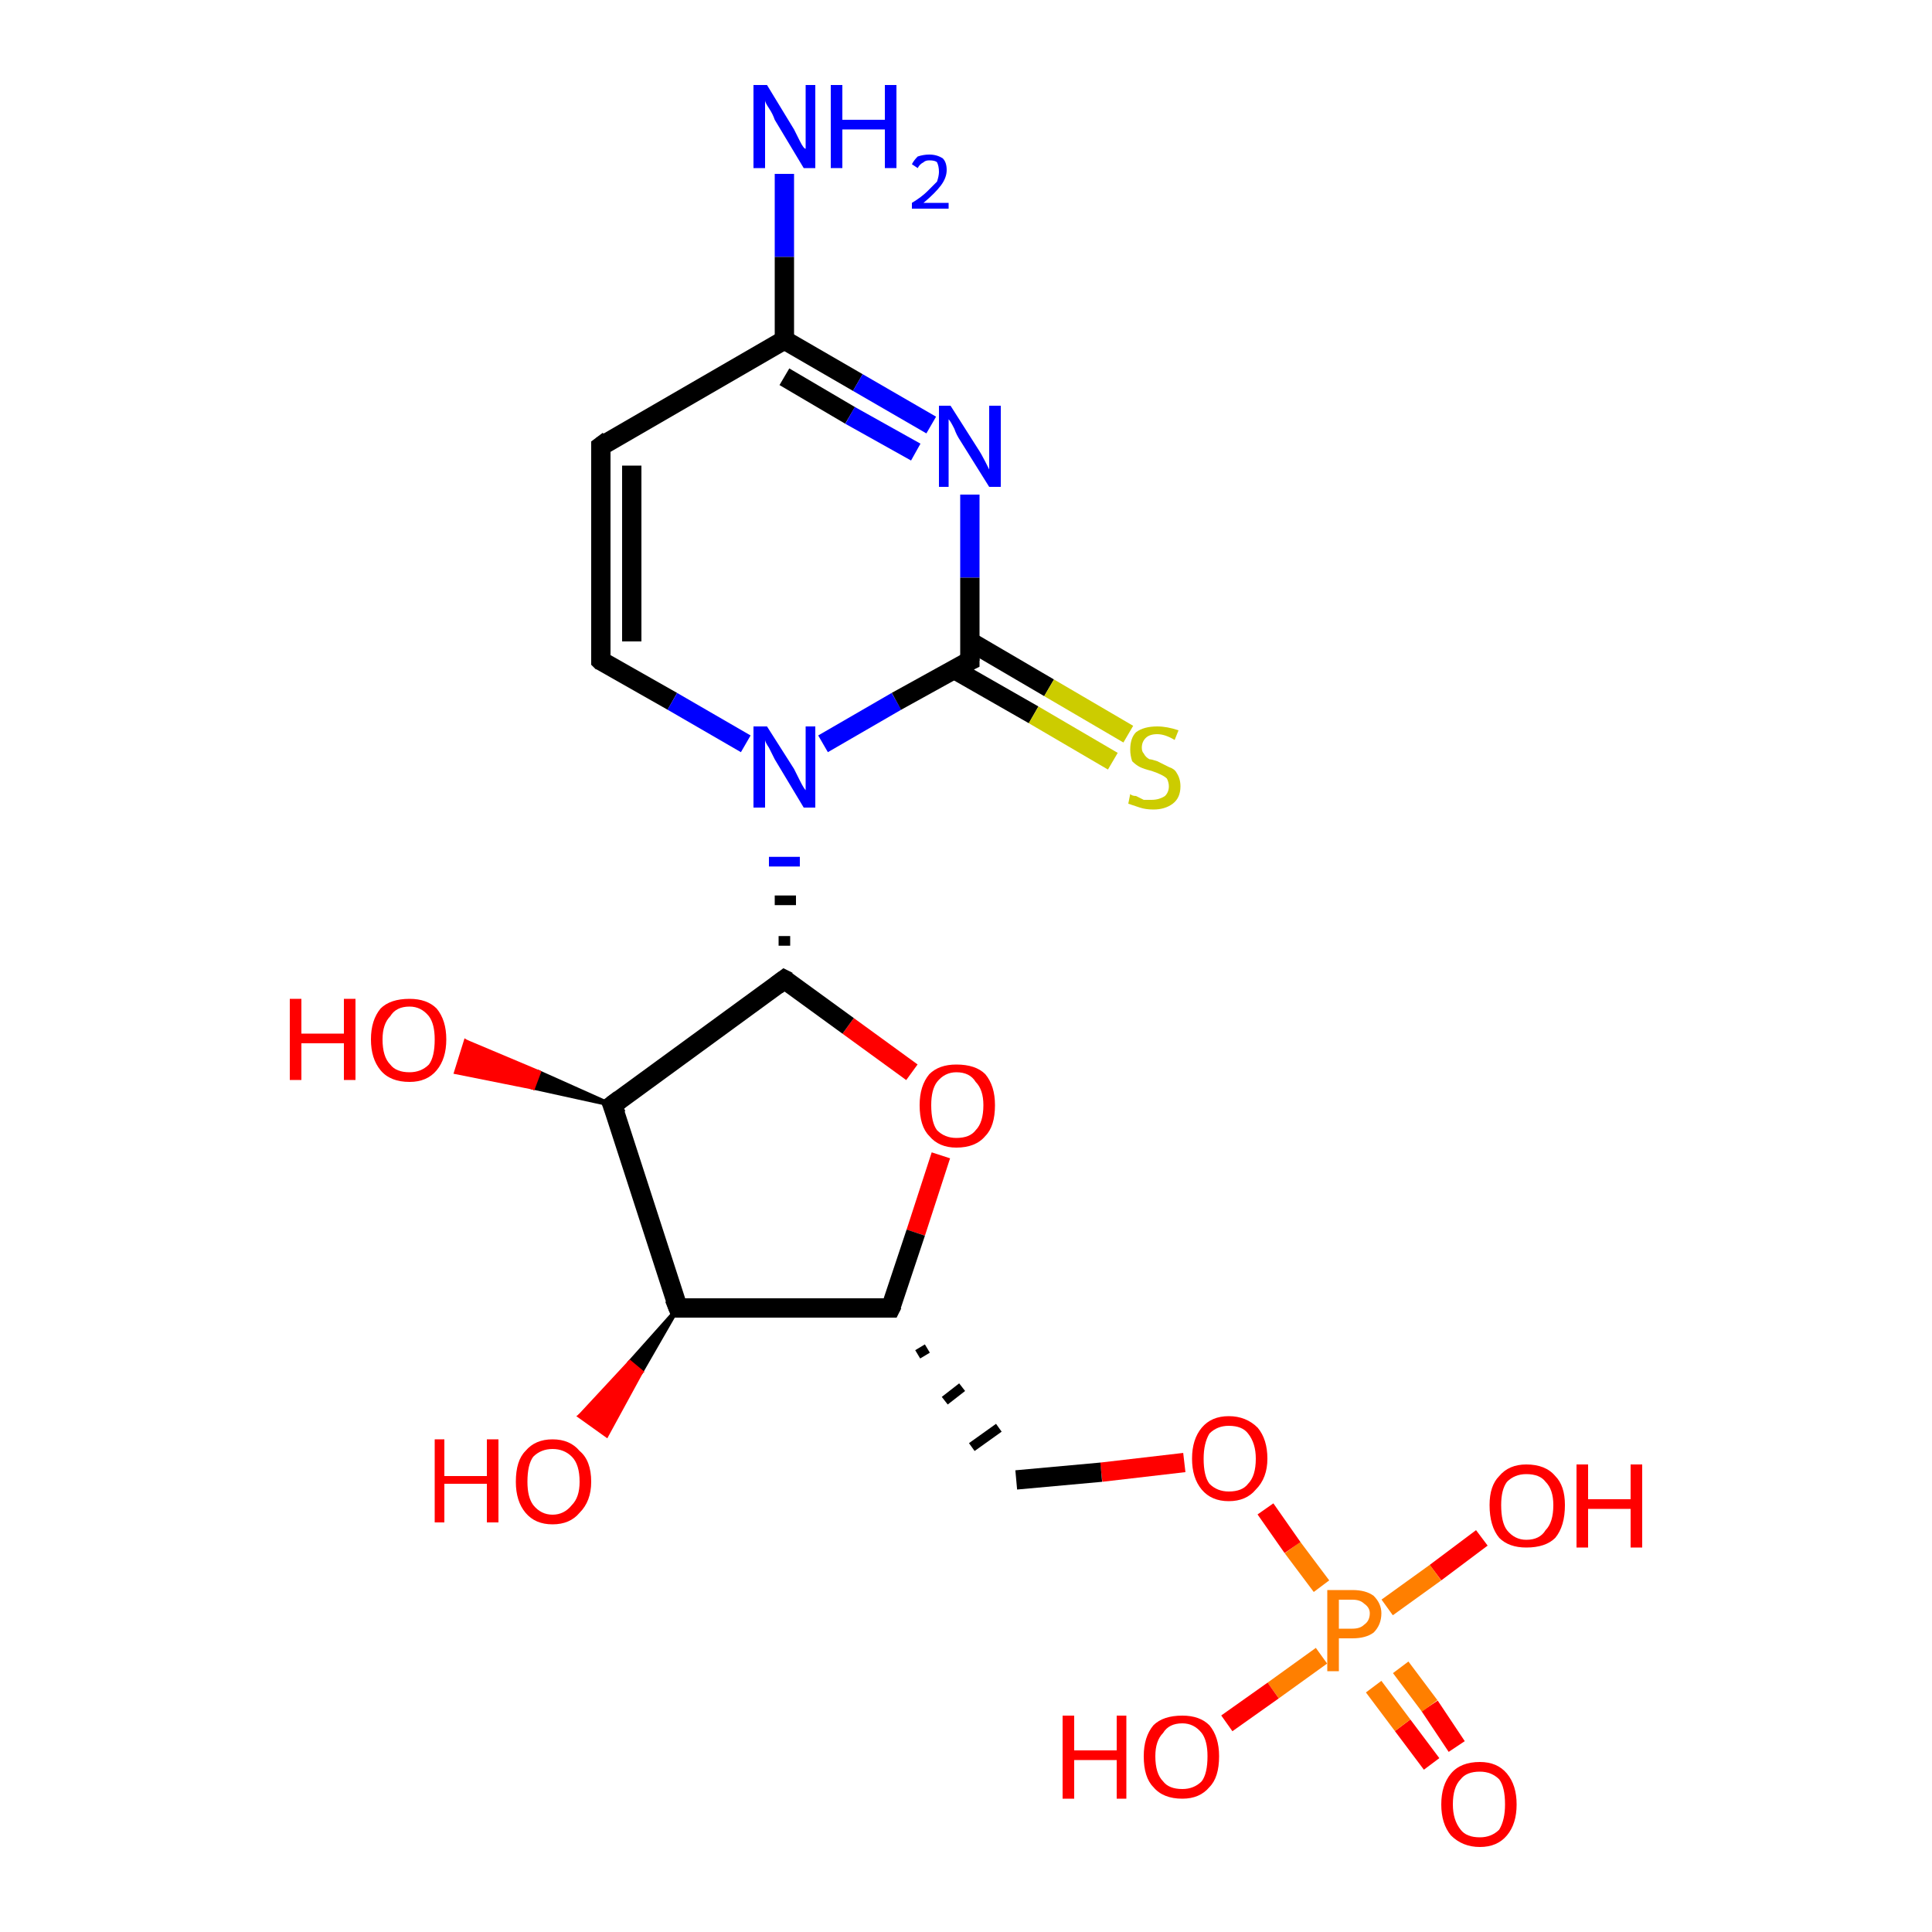 <?xml version='1.0' encoding='iso-8859-1'?>
<svg version='1.1' baseProfile='full'
              xmlns='http://www.w3.org/2000/svg'
                      xmlns:rdkit='http://www.rdkit.org/xml'
                      xmlns:xlink='http://www.w3.org/1999/xlink'
                  xml:space='preserve'
width='100px' height='100px' viewBox='0 0 100 100'>
<!-- END OF HEADER -->
<rect style='opacity:1.0;fill:#FFFFFF;stroke:none' width='100.0' height='100.0' x='0.0' y='0.0'> </rect>
<path class='bond-0 atom-18 atom-0' d='M 74.1,91.3 L 72.6,89.3' style='fill:none;fill-rule:evenodd;stroke:#FF0000;stroke-width:1.0px;stroke-linecap:butt;stroke-linejoin:miter;stroke-opacity:1' />
<path class='bond-0 atom-18 atom-0' d='M 72.6,89.3 L 71.1,87.3' style='fill:none;fill-rule:evenodd;stroke:#FF7F00;stroke-width:1.0px;stroke-linecap:butt;stroke-linejoin:miter;stroke-opacity:1' />
<path class='bond-0 atom-18 atom-0' d='M 75.4,90.4 L 74.0,88.3' style='fill:none;fill-rule:evenodd;stroke:#FF0000;stroke-width:1.0px;stroke-linecap:butt;stroke-linejoin:miter;stroke-opacity:1' />
<path class='bond-0 atom-18 atom-0' d='M 74.0,88.3 L 72.5,86.3' style='fill:none;fill-rule:evenodd;stroke:#FF7F00;stroke-width:1.0px;stroke-linecap:butt;stroke-linejoin:miter;stroke-opacity:1' />
<path class='bond-1 atom-20 atom-0' d='M 76.7,79.6 L 74.3,81.4' style='fill:none;fill-rule:evenodd;stroke:#FF0000;stroke-width:1.0px;stroke-linecap:butt;stroke-linejoin:miter;stroke-opacity:1' />
<path class='bond-1 atom-20 atom-0' d='M 74.3,81.4 L 71.8,83.2' style='fill:none;fill-rule:evenodd;stroke:#FF7F00;stroke-width:1.0px;stroke-linecap:butt;stroke-linejoin:miter;stroke-opacity:1' />
<path class='bond-2 atom-0 atom-19' d='M 68.4,85.7 L 65.9,87.5' style='fill:none;fill-rule:evenodd;stroke:#FF7F00;stroke-width:1.0px;stroke-linecap:butt;stroke-linejoin:miter;stroke-opacity:1' />
<path class='bond-2 atom-0 atom-19' d='M 65.9,87.5 L 63.5,89.2' style='fill:none;fill-rule:evenodd;stroke:#FF0000;stroke-width:1.0px;stroke-linecap:butt;stroke-linejoin:miter;stroke-opacity:1' />
<path class='bond-3 atom-0 atom-17' d='M 68.4,82.1 L 66.9,80.1' style='fill:none;fill-rule:evenodd;stroke:#FF7F00;stroke-width:1.0px;stroke-linecap:butt;stroke-linejoin:miter;stroke-opacity:1' />
<path class='bond-3 atom-0 atom-17' d='M 66.9,80.1 L 65.5,78.1' style='fill:none;fill-rule:evenodd;stroke:#FF0000;stroke-width:1.0px;stroke-linecap:butt;stroke-linejoin:miter;stroke-opacity:1' />
<path class='bond-4 atom-8 atom-1' d='M 31.1,34.2 L 34.8,36.3' style='fill:none;fill-rule:evenodd;stroke:#000000;stroke-width:1.0px;stroke-linecap:butt;stroke-linejoin:miter;stroke-opacity:1' />
<path class='bond-4 atom-8 atom-1' d='M 34.8,36.3 L 38.6,38.5' style='fill:none;fill-rule:evenodd;stroke:#0000FF;stroke-width:1.0px;stroke-linecap:butt;stroke-linejoin:miter;stroke-opacity:1' />
<path class='bond-5 atom-1 atom-2' d='M 42.6,38.5 L 46.4,36.3' style='fill:none;fill-rule:evenodd;stroke:#0000FF;stroke-width:1.0px;stroke-linecap:butt;stroke-linejoin:miter;stroke-opacity:1' />
<path class='bond-5 atom-1 atom-2' d='M 46.4,36.3 L 50.2,34.2' style='fill:none;fill-rule:evenodd;stroke:#000000;stroke-width:1.0px;stroke-linecap:butt;stroke-linejoin:miter;stroke-opacity:1' />
<path class='bond-6 atom-9 atom-1' d='M 40.9,48.7 L 40.3,48.7' style='fill:none;fill-rule:evenodd;stroke:#000000;stroke-width:0.5px;stroke-linecap:butt;stroke-linejoin:miter;stroke-opacity:1' />
<path class='bond-6 atom-9 atom-1' d='M 41.2,46.6 L 40.1,46.6' style='fill:none;fill-rule:evenodd;stroke:#000000;stroke-width:0.5px;stroke-linecap:butt;stroke-linejoin:miter;stroke-opacity:1' />
<path class='bond-6 atom-9 atom-1' d='M 41.4,44.6 L 39.8,44.6' style='fill:none;fill-rule:evenodd;stroke:#0000FF;stroke-width:0.5px;stroke-linecap:butt;stroke-linejoin:miter;stroke-opacity:1' />
<path class='bond-7 atom-4 atom-2' d='M 50.2,25.6 L 50.2,29.9' style='fill:none;fill-rule:evenodd;stroke:#0000FF;stroke-width:1.0px;stroke-linecap:butt;stroke-linejoin:miter;stroke-opacity:1' />
<path class='bond-7 atom-4 atom-2' d='M 50.2,29.9 L 50.2,34.2' style='fill:none;fill-rule:evenodd;stroke:#000000;stroke-width:1.0px;stroke-linecap:butt;stroke-linejoin:miter;stroke-opacity:1' />
<path class='bond-8 atom-2 atom-3' d='M 49.3,34.6 L 53.5,37.0' style='fill:none;fill-rule:evenodd;stroke:#000000;stroke-width:1.0px;stroke-linecap:butt;stroke-linejoin:miter;stroke-opacity:1' />
<path class='bond-8 atom-2 atom-3' d='M 53.5,37.0 L 57.6,39.4' style='fill:none;fill-rule:evenodd;stroke:#CCCC00;stroke-width:1.0px;stroke-linecap:butt;stroke-linejoin:miter;stroke-opacity:1' />
<path class='bond-8 atom-2 atom-3' d='M 50.2,33.2 L 54.3,35.6' style='fill:none;fill-rule:evenodd;stroke:#000000;stroke-width:1.0px;stroke-linecap:butt;stroke-linejoin:miter;stroke-opacity:1' />
<path class='bond-8 atom-2 atom-3' d='M 54.3,35.6 L 58.4,38.0' style='fill:none;fill-rule:evenodd;stroke:#CCCC00;stroke-width:1.0px;stroke-linecap:butt;stroke-linejoin:miter;stroke-opacity:1' />
<path class='bond-9 atom-5 atom-4' d='M 40.6,17.6 L 44.4,19.8' style='fill:none;fill-rule:evenodd;stroke:#000000;stroke-width:1.0px;stroke-linecap:butt;stroke-linejoin:miter;stroke-opacity:1' />
<path class='bond-9 atom-5 atom-4' d='M 44.4,19.8 L 48.2,22.0' style='fill:none;fill-rule:evenodd;stroke:#0000FF;stroke-width:1.0px;stroke-linecap:butt;stroke-linejoin:miter;stroke-opacity:1' />
<path class='bond-9 atom-5 atom-4' d='M 40.6,19.5 L 44.0,21.5' style='fill:none;fill-rule:evenodd;stroke:#000000;stroke-width:1.0px;stroke-linecap:butt;stroke-linejoin:miter;stroke-opacity:1' />
<path class='bond-9 atom-5 atom-4' d='M 44.0,21.5 L 47.4,23.4' style='fill:none;fill-rule:evenodd;stroke:#0000FF;stroke-width:1.0px;stroke-linecap:butt;stroke-linejoin:miter;stroke-opacity:1' />
<path class='bond-10 atom-6 atom-5' d='M 40.6,9.0 L 40.6,13.3' style='fill:none;fill-rule:evenodd;stroke:#0000FF;stroke-width:1.0px;stroke-linecap:butt;stroke-linejoin:miter;stroke-opacity:1' />
<path class='bond-10 atom-6 atom-5' d='M 40.6,13.3 L 40.6,17.6' style='fill:none;fill-rule:evenodd;stroke:#000000;stroke-width:1.0px;stroke-linecap:butt;stroke-linejoin:miter;stroke-opacity:1' />
<path class='bond-11 atom-7 atom-5' d='M 31.1,23.1 L 40.6,17.6' style='fill:none;fill-rule:evenodd;stroke:#000000;stroke-width:1.0px;stroke-linecap:butt;stroke-linejoin:miter;stroke-opacity:1' />
<path class='bond-12 atom-7 atom-8' d='M 31.1,23.1 L 31.1,34.2' style='fill:none;fill-rule:evenodd;stroke:#000000;stroke-width:1.0px;stroke-linecap:butt;stroke-linejoin:miter;stroke-opacity:1' />
<path class='bond-12 atom-7 atom-8' d='M 32.7,24.1 L 32.7,33.2' style='fill:none;fill-rule:evenodd;stroke:#000000;stroke-width:1.0px;stroke-linecap:butt;stroke-linejoin:miter;stroke-opacity:1' />
<path class='bond-13 atom-15 atom-9' d='M 47.2,55.5 L 43.9,53.1' style='fill:none;fill-rule:evenodd;stroke:#FF0000;stroke-width:1.0px;stroke-linecap:butt;stroke-linejoin:miter;stroke-opacity:1' />
<path class='bond-13 atom-15 atom-9' d='M 43.9,53.1 L 40.6,50.7' style='fill:none;fill-rule:evenodd;stroke:#000000;stroke-width:1.0px;stroke-linecap:butt;stroke-linejoin:miter;stroke-opacity:1' />
<path class='bond-14 atom-9 atom-10' d='M 40.6,50.7 L 31.7,57.2' style='fill:none;fill-rule:evenodd;stroke:#000000;stroke-width:1.0px;stroke-linecap:butt;stroke-linejoin:miter;stroke-opacity:1' />
<path class='bond-15 atom-12 atom-10' d='M 35.1,67.7 L 31.7,57.2' style='fill:none;fill-rule:evenodd;stroke:#000000;stroke-width:1.0px;stroke-linecap:butt;stroke-linejoin:miter;stroke-opacity:1' />
<path class='bond-16 atom-10 atom-11' d='M 31.7,57.2 L 27.6,56.3 L 27.9,55.5 Z' style='fill:#000000;fill-rule:evenodd;fill-opacity:1;stroke:#000000;stroke-width:0.2px;stroke-linecap:butt;stroke-linejoin:miter;stroke-opacity:1;' />
<path class='bond-16 atom-10 atom-11' d='M 27.6,56.3 L 24.1,53.9 L 23.6,55.5 Z' style='fill:#FF0000;fill-rule:evenodd;fill-opacity:1;stroke:#FF0000;stroke-width:0.2px;stroke-linecap:butt;stroke-linejoin:miter;stroke-opacity:1;' />
<path class='bond-16 atom-10 atom-11' d='M 27.6,56.3 L 27.9,55.5 L 24.1,53.9 Z' style='fill:#FF0000;fill-rule:evenodd;fill-opacity:1;stroke:#FF0000;stroke-width:0.2px;stroke-linecap:butt;stroke-linejoin:miter;stroke-opacity:1;' />
<path class='bond-17 atom-14 atom-12' d='M 46.1,67.7 L 35.1,67.7' style='fill:none;fill-rule:evenodd;stroke:#000000;stroke-width:1.0px;stroke-linecap:butt;stroke-linejoin:miter;stroke-opacity:1' />
<path class='bond-18 atom-12 atom-13' d='M 35.1,67.7 L 33.2,71.0 L 32.6,70.5 Z' style='fill:#000000;fill-rule:evenodd;fill-opacity:1;stroke:#000000;stroke-width:0.2px;stroke-linecap:butt;stroke-linejoin:miter;stroke-opacity:1;' />
<path class='bond-18 atom-12 atom-13' d='M 33.2,71.0 L 30.0,73.3 L 31.4,74.3 Z' style='fill:#FF0000;fill-rule:evenodd;fill-opacity:1;stroke:#FF0000;stroke-width:0.2px;stroke-linecap:butt;stroke-linejoin:miter;stroke-opacity:1;' />
<path class='bond-18 atom-12 atom-13' d='M 33.2,71.0 L 32.6,70.5 L 30.0,73.3 Z' style='fill:#FF0000;fill-rule:evenodd;fill-opacity:1;stroke:#FF0000;stroke-width:0.2px;stroke-linecap:butt;stroke-linejoin:miter;stroke-opacity:1;' />
<path class='bond-19 atom-14 atom-16' d='M 47.5,70.1 L 48.0,69.8' style='fill:none;fill-rule:evenodd;stroke:#000000;stroke-width:0.5px;stroke-linecap:butt;stroke-linejoin:miter;stroke-opacity:1' />
<path class='bond-19 atom-14 atom-16' d='M 48.9,72.5 L 49.8,71.8' style='fill:none;fill-rule:evenodd;stroke:#000000;stroke-width:0.5px;stroke-linecap:butt;stroke-linejoin:miter;stroke-opacity:1' />
<path class='bond-19 atom-14 atom-16' d='M 50.3,74.9 L 51.7,73.9' style='fill:none;fill-rule:evenodd;stroke:#000000;stroke-width:0.5px;stroke-linecap:butt;stroke-linejoin:miter;stroke-opacity:1' />
<path class='bond-20 atom-15 atom-14' d='M 48.7,59.8 L 47.4,63.8' style='fill:none;fill-rule:evenodd;stroke:#FF0000;stroke-width:1.0px;stroke-linecap:butt;stroke-linejoin:miter;stroke-opacity:1' />
<path class='bond-20 atom-15 atom-14' d='M 47.4,63.8 L 46.1,67.7' style='fill:none;fill-rule:evenodd;stroke:#000000;stroke-width:1.0px;stroke-linecap:butt;stroke-linejoin:miter;stroke-opacity:1' />
<path class='bond-21 atom-17 atom-16' d='M 61.3,75.7 L 57.0,76.2' style='fill:none;fill-rule:evenodd;stroke:#FF0000;stroke-width:1.0px;stroke-linecap:butt;stroke-linejoin:miter;stroke-opacity:1' />
<path class='bond-21 atom-17 atom-16' d='M 57.0,76.2 L 52.6,76.6' style='fill:none;fill-rule:evenodd;stroke:#000000;stroke-width:1.0px;stroke-linecap:butt;stroke-linejoin:miter;stroke-opacity:1' />
<path d='M 50.0,34.3 L 50.2,34.2 L 50.2,33.9' style='fill:none;stroke:#000000;stroke-width:1.0px;stroke-linecap:butt;stroke-linejoin:miter;stroke-opacity:1;' />
<path d='M 31.5,22.8 L 31.1,23.1 L 31.1,23.7' style='fill:none;stroke:#000000;stroke-width:1.0px;stroke-linecap:butt;stroke-linejoin:miter;stroke-opacity:1;' />
<path d='M 31.2,34.3 L 31.1,34.2 L 31.1,33.6' style='fill:none;stroke:#000000;stroke-width:1.0px;stroke-linecap:butt;stroke-linejoin:miter;stroke-opacity:1;' />
<path d='M 40.8,50.8 L 40.6,50.7 L 40.2,51.0' style='fill:none;stroke:#000000;stroke-width:1.0px;stroke-linecap:butt;stroke-linejoin:miter;stroke-opacity:1;' />
<path d='M 32.1,56.9 L 31.7,57.2 L 31.9,57.7' style='fill:none;stroke:#000000;stroke-width:1.0px;stroke-linecap:butt;stroke-linejoin:miter;stroke-opacity:1;' />
<path d='M 34.9,67.2 L 35.1,67.7 L 35.6,67.7' style='fill:none;stroke:#000000;stroke-width:1.0px;stroke-linecap:butt;stroke-linejoin:miter;stroke-opacity:1;' />
<path d='M 45.6,67.7 L 46.1,67.7 L 46.2,67.5' style='fill:none;stroke:#000000;stroke-width:1.0px;stroke-linecap:butt;stroke-linejoin:miter;stroke-opacity:1;' />
<path class='atom-0' d='M 70.0 82.3
Q 70.7 82.3, 71.1 82.6
Q 71.5 83.0, 71.5 83.5
Q 71.5 84.1, 71.1 84.5
Q 70.7 84.8, 70.0 84.8
L 69.3 84.8
L 69.3 86.5
L 68.7 86.5
L 68.7 82.3
L 70.0 82.3
M 70.0 84.3
Q 70.4 84.3, 70.6 84.1
Q 70.9 83.9, 70.9 83.5
Q 70.9 83.2, 70.6 83.0
Q 70.4 82.8, 70.0 82.8
L 69.3 82.8
L 69.3 84.3
L 70.0 84.3
' fill='#FF7F00'/>
<path class='atom-1' d='M 39.7 37.6
L 41.1 39.8
Q 41.2 40.0, 41.4 40.4
Q 41.6 40.8, 41.7 40.9
L 41.7 37.6
L 42.2 37.6
L 42.2 41.8
L 41.6 41.8
L 40.1 39.3
Q 40.0 39.1, 39.8 38.7
Q 39.6 38.4, 39.6 38.3
L 39.6 41.8
L 39.0 41.8
L 39.0 37.6
L 39.7 37.6
' fill='#0000FF'/>
<path class='atom-3' d='M 58.5 41.1
Q 58.6 41.2, 58.8 41.2
Q 59.0 41.3, 59.2 41.4
Q 59.4 41.4, 59.6 41.4
Q 60.0 41.4, 60.3 41.2
Q 60.5 41.0, 60.5 40.7
Q 60.5 40.5, 60.4 40.3
Q 60.3 40.2, 60.1 40.1
Q 59.9 40.0, 59.6 39.9
Q 59.2 39.8, 59.0 39.7
Q 58.8 39.6, 58.6 39.4
Q 58.5 39.1, 58.5 38.8
Q 58.5 38.2, 58.8 37.9
Q 59.2 37.6, 59.9 37.6
Q 60.4 37.6, 61.0 37.8
L 60.8 38.3
Q 60.3 38.0, 59.9 38.0
Q 59.5 38.0, 59.3 38.2
Q 59.1 38.4, 59.1 38.7
Q 59.1 38.9, 59.2 39.0
Q 59.3 39.2, 59.5 39.3
Q 59.6 39.3, 59.9 39.4
Q 60.3 39.6, 60.5 39.7
Q 60.8 39.8, 60.9 40.0
Q 61.1 40.3, 61.1 40.7
Q 61.1 41.3, 60.7 41.6
Q 60.3 41.9, 59.7 41.9
Q 59.3 41.9, 59.0 41.8
Q 58.7 41.7, 58.4 41.6
L 58.5 41.1
' fill='#CCCC00'/>
<path class='atom-4' d='M 49.2 21.0
L 50.6 23.2
Q 50.8 23.5, 51.0 23.9
Q 51.2 24.3, 51.2 24.3
L 51.2 21.0
L 51.8 21.0
L 51.8 25.2
L 51.2 25.2
L 49.7 22.8
Q 49.5 22.5, 49.4 22.2
Q 49.2 21.8, 49.1 21.7
L 49.1 25.2
L 48.6 25.2
L 48.6 21.0
L 49.2 21.0
' fill='#0000FF'/>
<path class='atom-6' d='M 39.7 4.4
L 41.1 6.7
Q 41.2 6.9, 41.4 7.3
Q 41.6 7.7, 41.7 7.7
L 41.7 4.4
L 42.2 4.4
L 42.2 8.7
L 41.6 8.7
L 40.1 6.2
Q 40.0 5.9, 39.8 5.6
Q 39.6 5.3, 39.6 5.2
L 39.6 8.7
L 39.0 8.7
L 39.0 4.4
L 39.7 4.4
' fill='#0000FF'/>
<path class='atom-6' d='M 43.0 4.4
L 43.6 4.4
L 43.6 6.2
L 45.8 6.2
L 45.8 4.4
L 46.4 4.4
L 46.4 8.7
L 45.8 8.7
L 45.8 6.7
L 43.6 6.7
L 43.6 8.7
L 43.0 8.7
L 43.0 4.4
' fill='#0000FF'/>
<path class='atom-6' d='M 47.2 8.5
Q 47.3 8.3, 47.5 8.1
Q 47.8 8.0, 48.1 8.0
Q 48.5 8.0, 48.8 8.2
Q 49.0 8.4, 49.0 8.8
Q 49.0 9.2, 48.7 9.6
Q 48.4 10.0, 47.8 10.5
L 49.1 10.5
L 49.1 10.8
L 47.2 10.8
L 47.2 10.5
Q 47.7 10.2, 48.0 9.9
Q 48.3 9.6, 48.5 9.4
Q 48.6 9.1, 48.6 8.9
Q 48.6 8.6, 48.5 8.4
Q 48.4 8.3, 48.1 8.3
Q 47.9 8.3, 47.8 8.4
Q 47.6 8.5, 47.5 8.7
L 47.2 8.5
' fill='#0000FF'/>
<path class='atom-11' d='M 15.0 51.7
L 15.6 51.7
L 15.6 53.5
L 17.8 53.5
L 17.8 51.7
L 18.4 51.7
L 18.4 55.9
L 17.8 55.9
L 17.8 54.0
L 15.6 54.0
L 15.6 55.9
L 15.0 55.9
L 15.0 51.7
' fill='#FF0000'/>
<path class='atom-11' d='M 19.2 53.8
Q 19.2 52.8, 19.7 52.2
Q 20.2 51.7, 21.2 51.7
Q 22.1 51.7, 22.6 52.2
Q 23.1 52.8, 23.1 53.8
Q 23.1 54.8, 22.6 55.4
Q 22.1 56.0, 21.2 56.0
Q 20.2 56.0, 19.7 55.4
Q 19.2 54.8, 19.2 53.8
M 21.2 55.5
Q 21.8 55.5, 22.2 55.1
Q 22.5 54.7, 22.5 53.8
Q 22.5 53.0, 22.2 52.6
Q 21.8 52.1, 21.2 52.1
Q 20.5 52.1, 20.2 52.6
Q 19.8 53.0, 19.8 53.8
Q 19.8 54.7, 20.2 55.1
Q 20.5 55.5, 21.2 55.5
' fill='#FF0000'/>
<path class='atom-13' d='M 22.5 74.5
L 23.0 74.5
L 23.0 76.4
L 25.2 76.4
L 25.2 74.5
L 25.8 74.5
L 25.8 78.8
L 25.2 78.8
L 25.2 76.8
L 23.0 76.8
L 23.0 78.8
L 22.5 78.8
L 22.5 74.5
' fill='#FF0000'/>
<path class='atom-13' d='M 26.7 76.7
Q 26.7 75.6, 27.2 75.1
Q 27.7 74.5, 28.6 74.5
Q 29.5 74.5, 30.0 75.1
Q 30.6 75.6, 30.6 76.7
Q 30.6 77.7, 30.0 78.3
Q 29.5 78.9, 28.6 78.9
Q 27.7 78.9, 27.2 78.3
Q 26.7 77.7, 26.7 76.7
M 28.6 78.4
Q 29.2 78.4, 29.6 77.9
Q 30.0 77.5, 30.0 76.7
Q 30.0 75.8, 29.6 75.4
Q 29.2 75.0, 28.6 75.0
Q 28.0 75.0, 27.6 75.4
Q 27.3 75.8, 27.3 76.7
Q 27.3 77.5, 27.6 77.9
Q 28.0 78.4, 28.6 78.4
' fill='#FF0000'/>
<path class='atom-15' d='M 47.6 57.2
Q 47.6 56.2, 48.1 55.6
Q 48.6 55.1, 49.5 55.1
Q 50.5 55.1, 51.0 55.6
Q 51.5 56.2, 51.5 57.2
Q 51.5 58.3, 51.0 58.8
Q 50.5 59.4, 49.5 59.4
Q 48.6 59.4, 48.1 58.8
Q 47.6 58.3, 47.6 57.2
M 49.5 58.9
Q 50.2 58.9, 50.5 58.5
Q 50.9 58.1, 50.9 57.2
Q 50.9 56.4, 50.5 56.0
Q 50.2 55.5, 49.5 55.5
Q 48.9 55.5, 48.5 56.0
Q 48.2 56.4, 48.2 57.2
Q 48.2 58.1, 48.5 58.5
Q 48.9 58.9, 49.5 58.9
' fill='#FF0000'/>
<path class='atom-17' d='M 61.7 75.5
Q 61.7 74.5, 62.2 73.9
Q 62.7 73.3, 63.6 73.3
Q 64.5 73.3, 65.1 73.9
Q 65.6 74.5, 65.6 75.5
Q 65.6 76.5, 65.0 77.1
Q 64.5 77.7, 63.6 77.7
Q 62.7 77.7, 62.2 77.1
Q 61.7 76.5, 61.7 75.5
M 63.6 77.2
Q 64.3 77.2, 64.6 76.8
Q 65.0 76.4, 65.0 75.5
Q 65.0 74.7, 64.6 74.2
Q 64.3 73.8, 63.6 73.8
Q 63.0 73.8, 62.6 74.2
Q 62.3 74.7, 62.3 75.5
Q 62.3 76.4, 62.6 76.8
Q 63.0 77.2, 63.6 77.2
' fill='#FF0000'/>
<path class='atom-18' d='M 74.6 93.4
Q 74.6 92.4, 75.1 91.8
Q 75.6 91.2, 76.6 91.2
Q 77.5 91.2, 78.0 91.8
Q 78.5 92.4, 78.5 93.4
Q 78.5 94.4, 78.0 95.0
Q 77.5 95.6, 76.6 95.6
Q 75.7 95.6, 75.1 95.0
Q 74.6 94.4, 74.6 93.4
M 76.6 95.1
Q 77.2 95.1, 77.6 94.7
Q 77.9 94.2, 77.9 93.4
Q 77.9 92.5, 77.6 92.1
Q 77.2 91.7, 76.6 91.7
Q 75.9 91.7, 75.6 92.1
Q 75.2 92.5, 75.2 93.4
Q 75.2 94.2, 75.6 94.7
Q 75.9 95.1, 76.6 95.1
' fill='#FF0000'/>
<path class='atom-19' d='M 55.0 88.8
L 55.6 88.8
L 55.6 90.6
L 57.8 90.6
L 57.8 88.8
L 58.3 88.8
L 58.3 93.1
L 57.8 93.1
L 57.8 91.1
L 55.6 91.1
L 55.6 93.1
L 55.0 93.1
L 55.0 88.8
' fill='#FF0000'/>
<path class='atom-19' d='M 59.2 90.9
Q 59.2 89.9, 59.7 89.3
Q 60.2 88.8, 61.2 88.8
Q 62.1 88.8, 62.6 89.3
Q 63.1 89.9, 63.1 90.9
Q 63.1 92.0, 62.6 92.5
Q 62.1 93.1, 61.2 93.1
Q 60.2 93.1, 59.7 92.5
Q 59.2 92.0, 59.2 90.9
M 61.2 92.6
Q 61.8 92.6, 62.2 92.2
Q 62.5 91.8, 62.5 90.9
Q 62.5 90.1, 62.2 89.7
Q 61.8 89.2, 61.2 89.2
Q 60.5 89.2, 60.2 89.7
Q 59.8 90.1, 59.8 90.9
Q 59.8 91.8, 60.2 92.2
Q 60.5 92.6, 61.2 92.6
' fill='#FF0000'/>
<path class='atom-20' d='M 77.1 77.9
Q 77.1 76.9, 77.6 76.4
Q 78.1 75.8, 79.0 75.8
Q 80.0 75.8, 80.5 76.4
Q 81.0 76.9, 81.0 77.9
Q 81.0 79.0, 80.5 79.6
Q 80.0 80.1, 79.0 80.1
Q 78.1 80.1, 77.6 79.6
Q 77.1 79.0, 77.1 77.9
M 79.0 79.7
Q 79.7 79.7, 80.0 79.2
Q 80.4 78.8, 80.4 77.9
Q 80.4 77.1, 80.0 76.7
Q 79.7 76.3, 79.0 76.3
Q 78.4 76.3, 78.0 76.7
Q 77.7 77.1, 77.7 77.9
Q 77.7 78.8, 78.0 79.2
Q 78.4 79.7, 79.0 79.7
' fill='#FF0000'/>
<path class='atom-20' d='M 81.6 75.8
L 82.2 75.8
L 82.2 77.6
L 84.4 77.6
L 84.4 75.8
L 85.0 75.8
L 85.0 80.1
L 84.4 80.1
L 84.4 78.1
L 82.2 78.1
L 82.2 80.1
L 81.6 80.1
L 81.6 75.8
' fill='#FF0000'/>
</svg>
